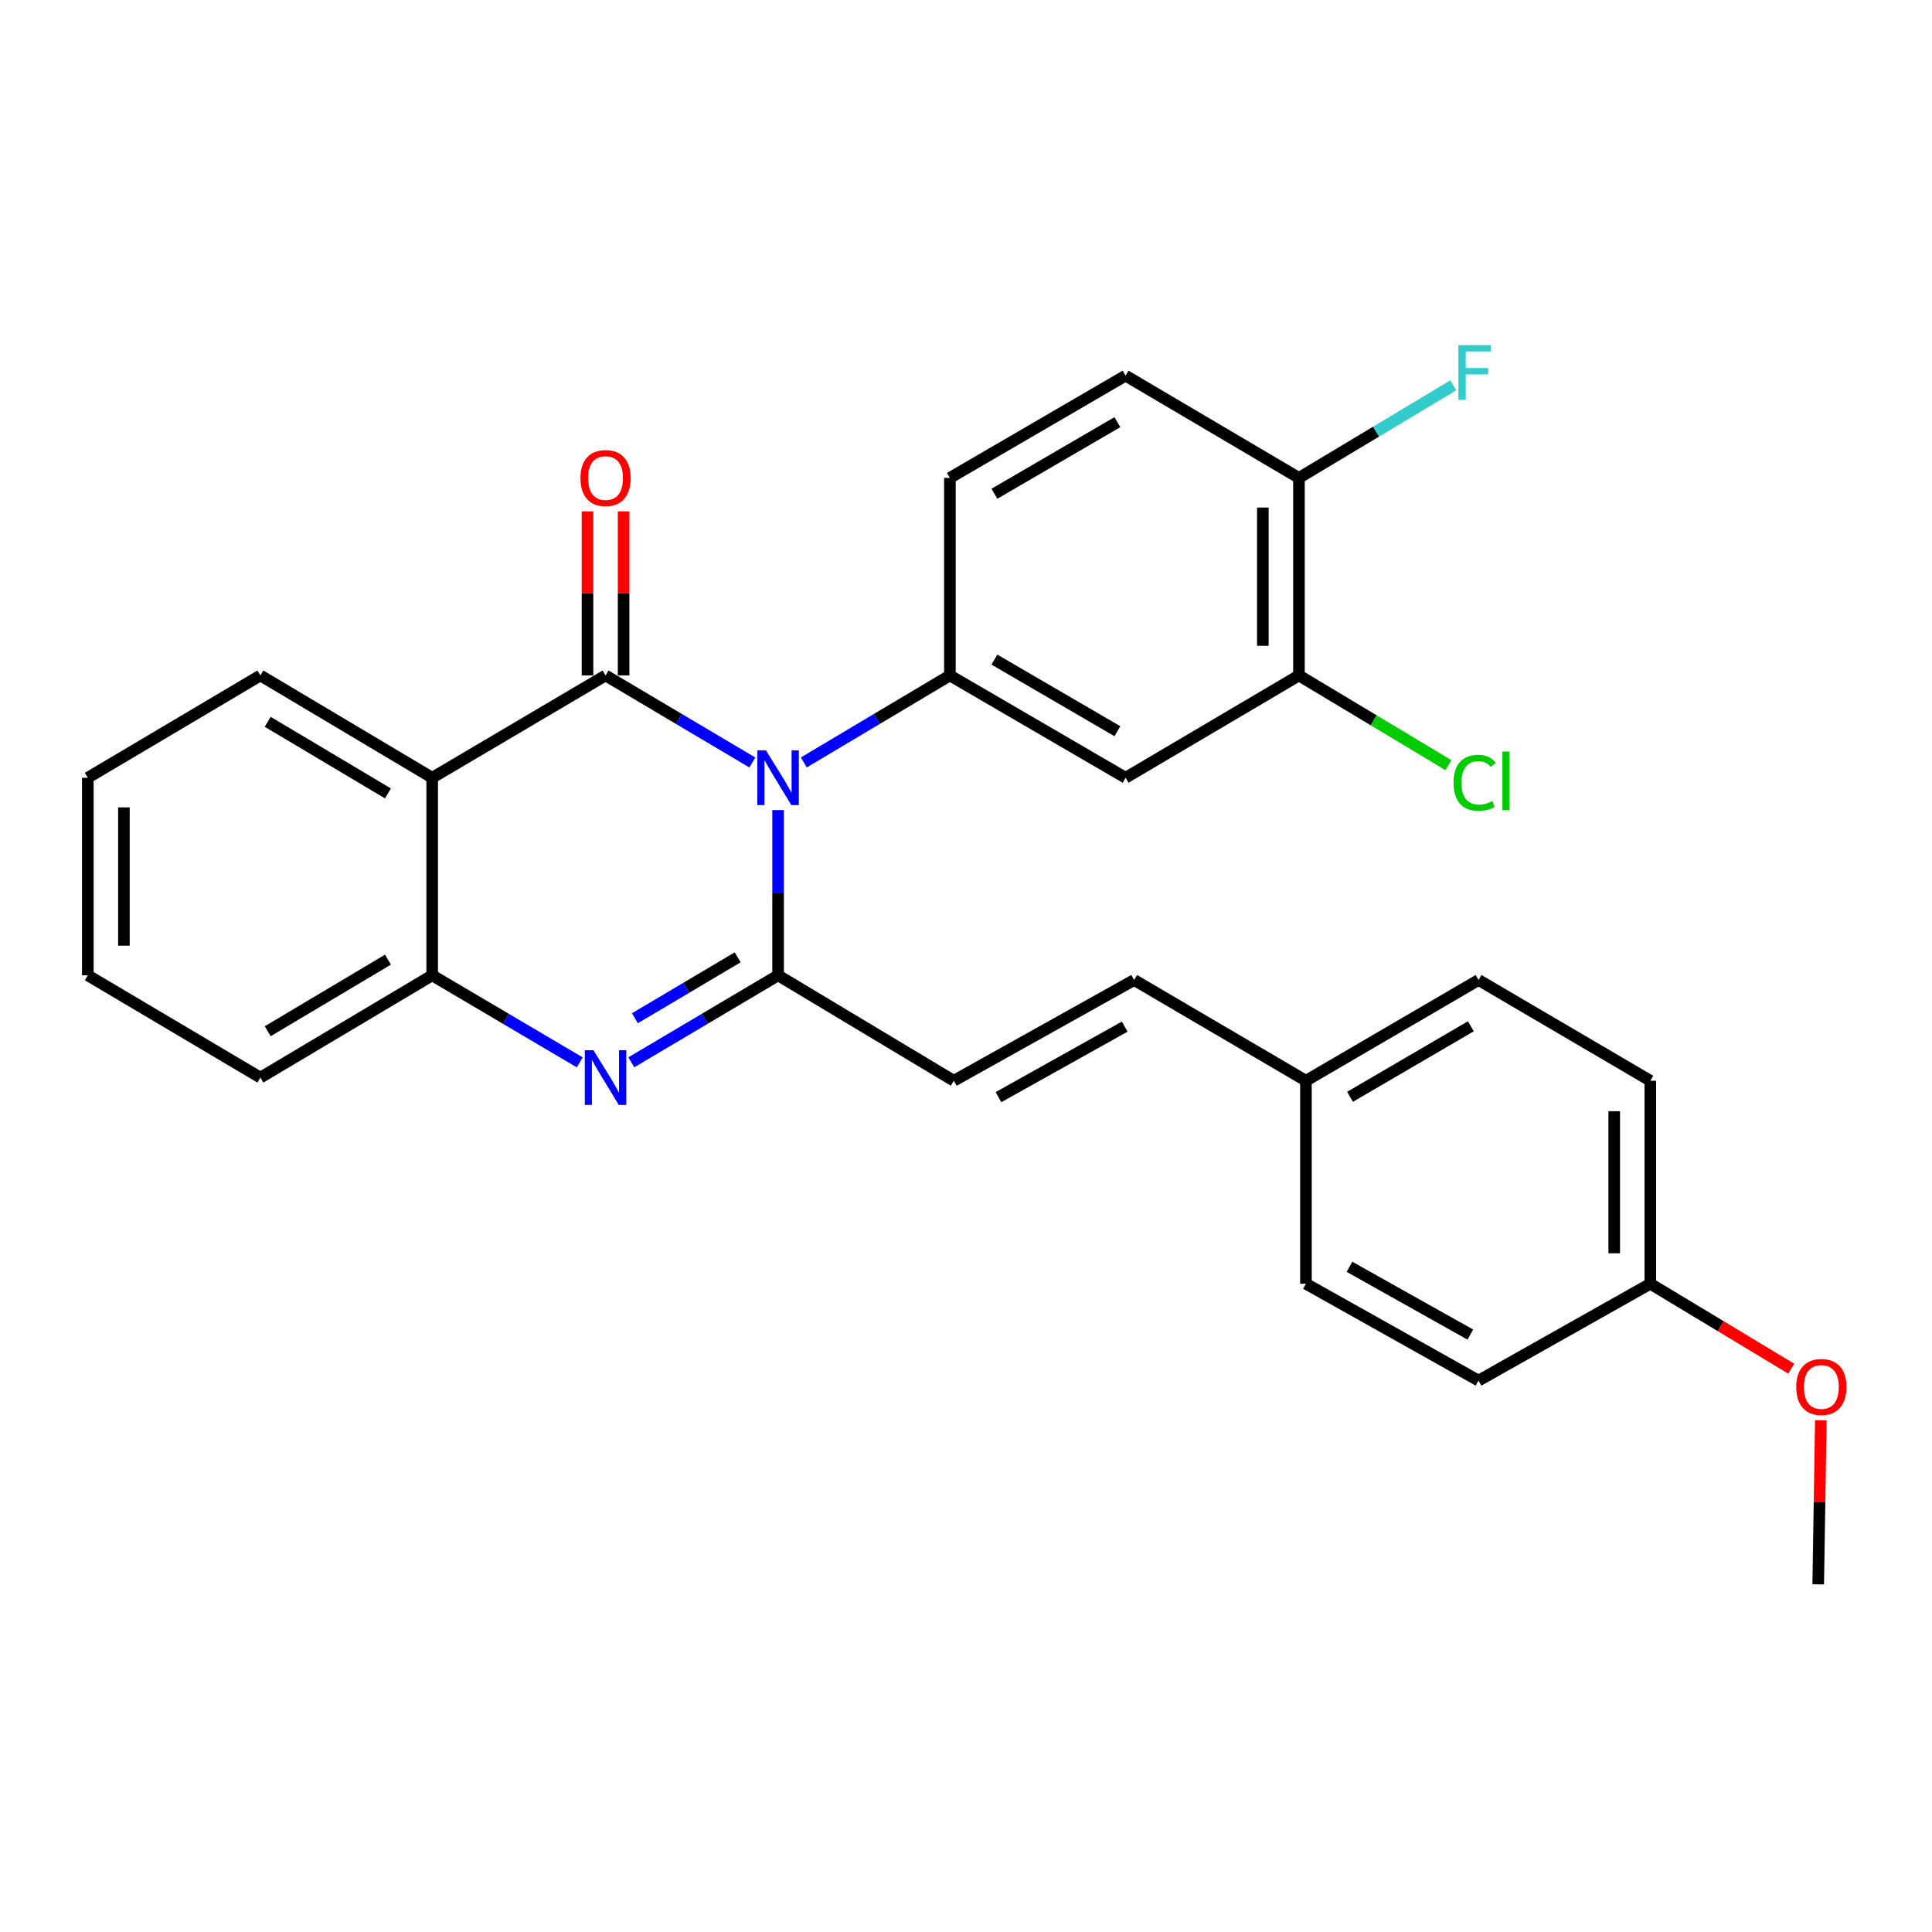 <?xml version='1.0' encoding='iso-8859-1'?>
<svg version='1.1' baseProfile='full'
              xmlns='http://www.w3.org/2000/svg'
                      xmlns:rdkit='http://www.rdkit.org/xml'
                      xmlns:xlink='http://www.w3.org/1999/xlink'
                  xml:space='preserve'
width='1000px' height='1000px' viewBox='0 0 1000 1000'>
<!-- END OF HEADER -->
<rect style='opacity:1.0;fill:#FFFFFF;stroke:none' width='1000' height='1000' x='0' y='0'> </rect>
<path class='bond-0' d='M 389.405,394.659 L 351.42,372.134' style='fill:none;fill-rule:evenodd;stroke:#0000FF;stroke-width:6px;stroke-linecap:butt;stroke-linejoin:miter;stroke-opacity:1' />
<path class='bond-0' d='M 351.42,372.134 L 313.435,349.61' style='fill:none;fill-rule:evenodd;stroke:#000000;stroke-width:6px;stroke-linecap:butt;stroke-linejoin:miter;stroke-opacity:1' />
<path class='bond-1' d='M 402.741,419.283 L 402.741,462.055' style='fill:none;fill-rule:evenodd;stroke:#0000FF;stroke-width:6px;stroke-linecap:butt;stroke-linejoin:miter;stroke-opacity:1' />
<path class='bond-1' d='M 402.741,462.055 L 402.741,504.826' style='fill:none;fill-rule:evenodd;stroke:#000000;stroke-width:6px;stroke-linecap:butt;stroke-linejoin:miter;stroke-opacity:1' />
<path class='bond-4' d='M 416.068,394.63 L 453.866,372.12' style='fill:none;fill-rule:evenodd;stroke:#0000FF;stroke-width:6px;stroke-linecap:butt;stroke-linejoin:miter;stroke-opacity:1' />
<path class='bond-4' d='M 453.866,372.12 L 491.663,349.61' style='fill:none;fill-rule:evenodd;stroke:#000000;stroke-width:6px;stroke-linecap:butt;stroke-linejoin:miter;stroke-opacity:1' />
<path class='bond-3' d='M 313.435,349.61 L 223.703,402.567' style='fill:none;fill-rule:evenodd;stroke:#000000;stroke-width:6px;stroke-linecap:butt;stroke-linejoin:miter;stroke-opacity:1' />
<path class='bond-9' d='M 322.777,349.61 L 322.777,307.143' style='fill:none;fill-rule:evenodd;stroke:#000000;stroke-width:6px;stroke-linecap:butt;stroke-linejoin:miter;stroke-opacity:1' />
<path class='bond-9' d='M 322.777,307.143 L 322.777,264.677' style='fill:none;fill-rule:evenodd;stroke:#FF0000;stroke-width:6px;stroke-linecap:butt;stroke-linejoin:miter;stroke-opacity:1' />
<path class='bond-9' d='M 304.093,349.61 L 304.093,307.143' style='fill:none;fill-rule:evenodd;stroke:#000000;stroke-width:6px;stroke-linecap:butt;stroke-linejoin:miter;stroke-opacity:1' />
<path class='bond-9' d='M 304.093,307.143 L 304.093,264.677' style='fill:none;fill-rule:evenodd;stroke:#FF0000;stroke-width:6px;stroke-linecap:butt;stroke-linejoin:miter;stroke-opacity:1' />
<path class='bond-2' d='M 402.741,504.826 L 364.756,527.342' style='fill:none;fill-rule:evenodd;stroke:#000000;stroke-width:6px;stroke-linecap:butt;stroke-linejoin:miter;stroke-opacity:1' />
<path class='bond-2' d='M 364.756,527.342 L 326.77,549.858' style='fill:none;fill-rule:evenodd;stroke:#0000FF;stroke-width:6px;stroke-linecap:butt;stroke-linejoin:miter;stroke-opacity:1' />
<path class='bond-2' d='M 381.819,495.509 L 355.229,511.27' style='fill:none;fill-rule:evenodd;stroke:#000000;stroke-width:6px;stroke-linecap:butt;stroke-linejoin:miter;stroke-opacity:1' />
<path class='bond-2' d='M 355.229,511.27 L 328.639,527.031' style='fill:none;fill-rule:evenodd;stroke:#0000FF;stroke-width:6px;stroke-linecap:butt;stroke-linejoin:miter;stroke-opacity:1' />
<path class='bond-6' d='M 402.741,504.826 L 493.687,559.392' style='fill:none;fill-rule:evenodd;stroke:#000000;stroke-width:6px;stroke-linecap:butt;stroke-linejoin:miter;stroke-opacity:1' />
<path class='bond-5' d='M 300.09,549.89 L 261.897,527.358' style='fill:none;fill-rule:evenodd;stroke:#0000FF;stroke-width:6px;stroke-linecap:butt;stroke-linejoin:miter;stroke-opacity:1' />
<path class='bond-5' d='M 261.897,527.358 L 223.703,504.826' style='fill:none;fill-rule:evenodd;stroke:#000000;stroke-width:6px;stroke-linecap:butt;stroke-linejoin:miter;stroke-opacity:1' />
<path class='bond-17' d='M 223.703,402.567 L 134.781,349.61' style='fill:none;fill-rule:evenodd;stroke:#000000;stroke-width:6px;stroke-linecap:butt;stroke-linejoin:miter;stroke-opacity:1' />
<path class='bond-17' d='M 200.805,410.675 L 138.56,373.606' style='fill:none;fill-rule:evenodd;stroke:#000000;stroke-width:6px;stroke-linecap:butt;stroke-linejoin:miter;stroke-opacity:1' />
<path class='bond-28' d='M 223.703,402.567 L 223.703,504.826' style='fill:none;fill-rule:evenodd;stroke:#000000;stroke-width:6px;stroke-linecap:butt;stroke-linejoin:miter;stroke-opacity:1' />
<path class='bond-7' d='M 491.663,349.61 L 582.599,402.567' style='fill:none;fill-rule:evenodd;stroke:#000000;stroke-width:6px;stroke-linecap:butt;stroke-linejoin:miter;stroke-opacity:1' />
<path class='bond-7' d='M 514.706,341.408 L 578.361,378.478' style='fill:none;fill-rule:evenodd;stroke:#000000;stroke-width:6px;stroke-linecap:butt;stroke-linejoin:miter;stroke-opacity:1' />
<path class='bond-11' d='M 491.663,349.61 L 491.663,247.361' style='fill:none;fill-rule:evenodd;stroke:#000000;stroke-width:6px;stroke-linecap:butt;stroke-linejoin:miter;stroke-opacity:1' />
<path class='bond-23' d='M 223.703,504.826 L 134.781,557.762' style='fill:none;fill-rule:evenodd;stroke:#000000;stroke-width:6px;stroke-linecap:butt;stroke-linejoin:miter;stroke-opacity:1' />
<path class='bond-23' d='M 200.808,496.713 L 138.563,533.768' style='fill:none;fill-rule:evenodd;stroke:#000000;stroke-width:6px;stroke-linecap:butt;stroke-linejoin:miter;stroke-opacity:1' />
<path class='bond-10' d='M 493.687,559.392 L 587.041,507.245' style='fill:none;fill-rule:evenodd;stroke:#000000;stroke-width:6px;stroke-linecap:butt;stroke-linejoin:miter;stroke-opacity:1' />
<path class='bond-10' d='M 516.801,567.881 L 582.149,531.378' style='fill:none;fill-rule:evenodd;stroke:#000000;stroke-width:6px;stroke-linecap:butt;stroke-linejoin:miter;stroke-opacity:1' />
<path class='bond-8' d='M 582.599,402.567 L 672.33,349.61' style='fill:none;fill-rule:evenodd;stroke:#000000;stroke-width:6px;stroke-linecap:butt;stroke-linejoin:miter;stroke-opacity:1' />
<path class='bond-15' d='M 672.33,349.61 L 711.018,372.826' style='fill:none;fill-rule:evenodd;stroke:#000000;stroke-width:6px;stroke-linecap:butt;stroke-linejoin:miter;stroke-opacity:1' />
<path class='bond-15' d='M 711.018,372.826 L 749.705,396.042' style='fill:none;fill-rule:evenodd;stroke:#00CC00;stroke-width:6px;stroke-linecap:butt;stroke-linejoin:miter;stroke-opacity:1' />
<path class='bond-29' d='M 672.33,349.61 L 672.33,247.361' style='fill:none;fill-rule:evenodd;stroke:#000000;stroke-width:6px;stroke-linecap:butt;stroke-linejoin:miter;stroke-opacity:1' />
<path class='bond-29' d='M 653.647,334.273 L 653.647,262.698' style='fill:none;fill-rule:evenodd;stroke:#000000;stroke-width:6px;stroke-linecap:butt;stroke-linejoin:miter;stroke-opacity:1' />
<path class='bond-14' d='M 587.041,507.245 L 675.953,559.392' style='fill:none;fill-rule:evenodd;stroke:#000000;stroke-width:6px;stroke-linecap:butt;stroke-linejoin:miter;stroke-opacity:1' />
<path class='bond-13' d='M 491.663,247.361 L 582.599,194.425' style='fill:none;fill-rule:evenodd;stroke:#000000;stroke-width:6px;stroke-linecap:butt;stroke-linejoin:miter;stroke-opacity:1' />
<path class='bond-13' d='M 514.703,255.567 L 578.358,218.512' style='fill:none;fill-rule:evenodd;stroke:#000000;stroke-width:6px;stroke-linecap:butt;stroke-linejoin:miter;stroke-opacity:1' />
<path class='bond-12' d='M 672.33,247.361 L 582.599,194.425' style='fill:none;fill-rule:evenodd;stroke:#000000;stroke-width:6px;stroke-linecap:butt;stroke-linejoin:miter;stroke-opacity:1' />
<path class='bond-16' d='M 672.33,247.361 L 712.268,223.408' style='fill:none;fill-rule:evenodd;stroke:#000000;stroke-width:6px;stroke-linecap:butt;stroke-linejoin:miter;stroke-opacity:1' />
<path class='bond-16' d='M 712.268,223.408 L 752.205,199.456' style='fill:none;fill-rule:evenodd;stroke:#33CCCC;stroke-width:6px;stroke-linecap:butt;stroke-linejoin:miter;stroke-opacity:1' />
<path class='bond-19' d='M 675.953,559.392 L 675.953,664.465' style='fill:none;fill-rule:evenodd;stroke:#000000;stroke-width:6px;stroke-linecap:butt;stroke-linejoin:miter;stroke-opacity:1' />
<path class='bond-20' d='M 675.953,559.392 L 765.29,507.245' style='fill:none;fill-rule:evenodd;stroke:#000000;stroke-width:6px;stroke-linecap:butt;stroke-linejoin:miter;stroke-opacity:1' />
<path class='bond-20' d='M 698.772,567.705 L 761.308,531.203' style='fill:none;fill-rule:evenodd;stroke:#000000;stroke-width:6px;stroke-linecap:butt;stroke-linejoin:miter;stroke-opacity:1' />
<path class='bond-26' d='M 134.781,349.61 L 45.455,402.567' style='fill:none;fill-rule:evenodd;stroke:#000000;stroke-width:6px;stroke-linecap:butt;stroke-linejoin:miter;stroke-opacity:1' />
<path class='bond-18' d='M 854.202,664.465 L 854.202,559.392' style='fill:none;fill-rule:evenodd;stroke:#000000;stroke-width:6px;stroke-linecap:butt;stroke-linejoin:miter;stroke-opacity:1' />
<path class='bond-18' d='M 835.518,648.704 L 835.518,575.153' style='fill:none;fill-rule:evenodd;stroke:#000000;stroke-width:6px;stroke-linecap:butt;stroke-linejoin:miter;stroke-opacity:1' />
<path class='bond-24' d='M 854.202,664.465 L 890.673,686.444' style='fill:none;fill-rule:evenodd;stroke:#000000;stroke-width:6px;stroke-linecap:butt;stroke-linejoin:miter;stroke-opacity:1' />
<path class='bond-24' d='M 890.673,686.444 L 927.145,708.424' style='fill:none;fill-rule:evenodd;stroke:#FF0000;stroke-width:6px;stroke-linecap:butt;stroke-linejoin:miter;stroke-opacity:1' />
<path class='bond-31' d='M 854.202,664.465 L 765.29,714.588' style='fill:none;fill-rule:evenodd;stroke:#000000;stroke-width:6px;stroke-linecap:butt;stroke-linejoin:miter;stroke-opacity:1' />
<path class='bond-22' d='M 675.953,664.465 L 765.29,714.588' style='fill:none;fill-rule:evenodd;stroke:#000000;stroke-width:6px;stroke-linecap:butt;stroke-linejoin:miter;stroke-opacity:1' />
<path class='bond-22' d='M 698.495,655.689 L 761.031,690.775' style='fill:none;fill-rule:evenodd;stroke:#000000;stroke-width:6px;stroke-linecap:butt;stroke-linejoin:miter;stroke-opacity:1' />
<path class='bond-21' d='M 765.29,507.245 L 854.202,559.392' style='fill:none;fill-rule:evenodd;stroke:#000000;stroke-width:6px;stroke-linecap:butt;stroke-linejoin:miter;stroke-opacity:1' />
<path class='bond-27' d='M 134.781,557.762 L 45.455,504.826' style='fill:none;fill-rule:evenodd;stroke:#000000;stroke-width:6px;stroke-linecap:butt;stroke-linejoin:miter;stroke-opacity:1' />
<path class='bond-25' d='M 942.455,735.132 L 941.783,777.593' style='fill:none;fill-rule:evenodd;stroke:#FF0000;stroke-width:6px;stroke-linecap:butt;stroke-linejoin:miter;stroke-opacity:1' />
<path class='bond-25' d='M 941.783,777.593 L 941.11,820.055' style='fill:none;fill-rule:evenodd;stroke:#000000;stroke-width:6px;stroke-linecap:butt;stroke-linejoin:miter;stroke-opacity:1' />
<path class='bond-30' d='M 45.455,402.567 L 45.455,504.826' style='fill:none;fill-rule:evenodd;stroke:#000000;stroke-width:6px;stroke-linecap:butt;stroke-linejoin:miter;stroke-opacity:1' />
<path class='bond-30' d='M 64.138,417.906 L 64.138,489.487' style='fill:none;fill-rule:evenodd;stroke:#000000;stroke-width:6px;stroke-linecap:butt;stroke-linejoin:miter;stroke-opacity:1' />
<path  class='atom-0' d='M 396.481 388.407
L 405.761 403.407
Q 406.681 404.887, 408.161 407.567
Q 409.641 410.247, 409.721 410.407
L 409.721 388.407
L 413.481 388.407
L 413.481 416.727
L 409.601 416.727
L 399.641 400.327
Q 398.481 398.407, 397.241 396.207
Q 396.041 394.007, 395.681 393.327
L 395.681 416.727
L 392.001 416.727
L 392.001 388.407
L 396.481 388.407
' fill='#0000FF'/>
<path  class='atom-3' d='M 307.175 543.602
L 316.455 558.602
Q 317.375 560.082, 318.855 562.762
Q 320.335 565.442, 320.415 565.602
L 320.415 543.602
L 324.175 543.602
L 324.175 571.922
L 320.295 571.922
L 310.335 555.522
Q 309.175 553.602, 307.935 551.402
Q 306.735 549.202, 306.375 548.522
L 306.375 571.922
L 302.695 571.922
L 302.695 543.602
L 307.175 543.602
' fill='#0000FF'/>
<path  class='atom-10' d='M 300.435 247.441
Q 300.435 240.641, 303.795 236.841
Q 307.155 233.041, 313.435 233.041
Q 319.715 233.041, 323.075 236.841
Q 326.435 240.641, 326.435 247.441
Q 326.435 254.321, 323.035 258.241
Q 319.635 262.121, 313.435 262.121
Q 307.195 262.121, 303.795 258.241
Q 300.435 254.361, 300.435 247.441
M 313.435 258.921
Q 317.755 258.921, 320.075 256.041
Q 322.435 253.121, 322.435 247.441
Q 322.435 241.881, 320.075 239.081
Q 317.755 236.241, 313.435 236.241
Q 309.115 236.241, 306.755 239.041
Q 304.435 241.841, 304.435 247.441
Q 304.435 253.161, 306.755 256.041
Q 309.115 258.921, 313.435 258.921
' fill='#FF0000'/>
<path  class='atom-16' d='M 752.356 405.166
Q 752.356 398.126, 755.636 394.446
Q 758.956 390.726, 765.236 390.726
Q 771.076 390.726, 774.196 394.846
L 771.556 397.006
Q 769.276 394.006, 765.236 394.006
Q 760.956 394.006, 758.676 396.886
Q 756.436 399.726, 756.436 405.166
Q 756.436 410.766, 758.756 413.646
Q 761.116 416.526, 765.676 416.526
Q 768.796 416.526, 772.436 414.646
L 773.556 417.646
Q 772.076 418.606, 769.836 419.166
Q 767.596 419.726, 765.116 419.726
Q 758.956 419.726, 755.636 415.966
Q 752.356 412.206, 752.356 405.166
' fill='#00CC00'/>
<path  class='atom-16' d='M 777.636 389.006
L 781.316 389.006
L 781.316 419.366
L 777.636 419.366
L 777.636 389.006
' fill='#00CC00'/>
<path  class='atom-17' d='M 754.856 178.656
L 771.696 178.656
L 771.696 181.896
L 758.656 181.896
L 758.656 190.496
L 770.256 190.496
L 770.256 193.776
L 758.656 193.776
L 758.656 206.976
L 754.856 206.976
L 754.856 178.656
' fill='#33CCCC'/>
<path  class='atom-25' d='M 929.729 717.896
Q 929.729 711.096, 933.089 707.296
Q 936.449 703.496, 942.729 703.496
Q 949.009 703.496, 952.369 707.296
Q 955.729 711.096, 955.729 717.896
Q 955.729 724.776, 952.329 728.696
Q 948.929 732.576, 942.729 732.576
Q 936.489 732.576, 933.089 728.696
Q 929.729 724.816, 929.729 717.896
M 942.729 729.376
Q 947.049 729.376, 949.369 726.496
Q 951.729 723.576, 951.729 717.896
Q 951.729 712.336, 949.369 709.536
Q 947.049 706.696, 942.729 706.696
Q 938.409 706.696, 936.049 709.496
Q 933.729 712.296, 933.729 717.896
Q 933.729 723.616, 936.049 726.496
Q 938.409 729.376, 942.729 729.376
' fill='#FF0000'/>
</svg>

